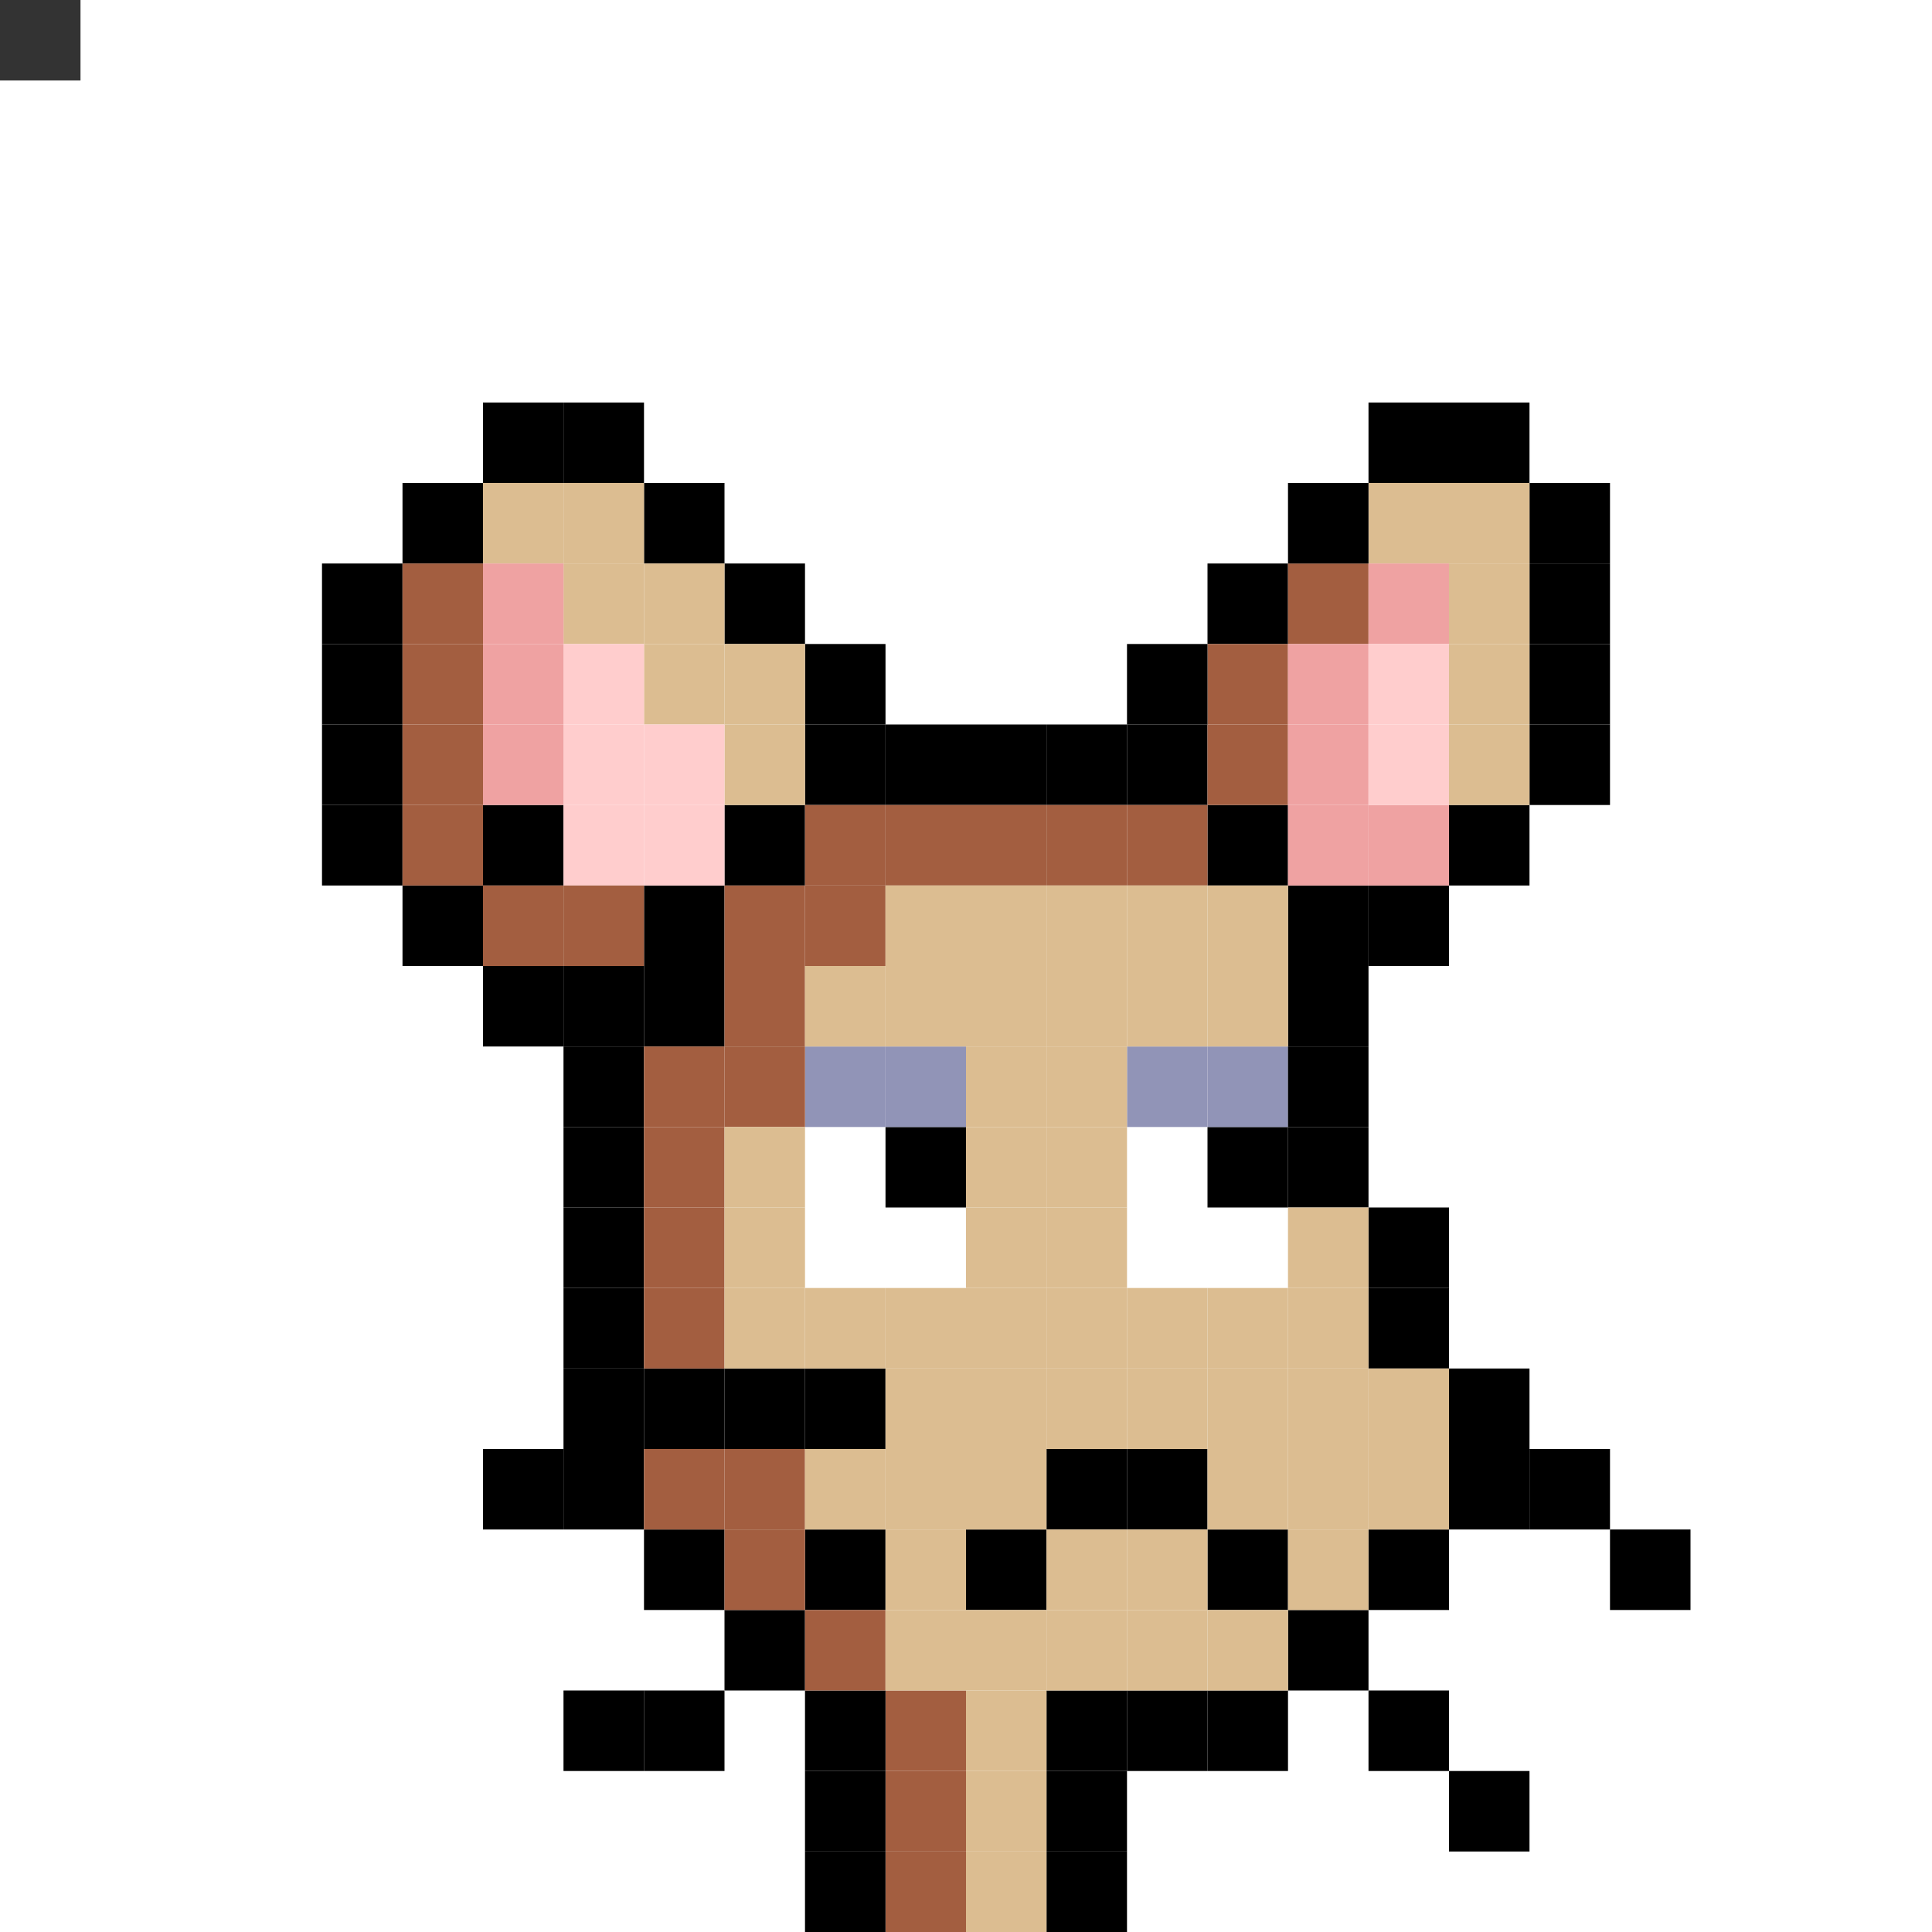 <svg id="mouse-svg" xmlns="http://www.w3.org/2000/svg" preserveAspectRatio="xMinYMin meet" viewBox="0 0 480 480"><rect x="0" y="0" width="480" height="480" fill="#333333" stroke="none"/> <rect class='bc00' x='140' y='420'/><rect class='bc00' x='160' y='420'/><rect class='bc00' x='180' y='400'/><rect class='bc00' x='200' y='380'/><rect class='bc00' x='200' y='340'/><rect class='bc00' x='180' y='340'/><rect class='bc00' x='160' y='340'/><rect class='bc00' x='140' y='360'/><rect class='bc00' x='120' y='360'/><rect class='bc00' x='340' y='420'/><rect class='bc00' x='320' y='400'/><rect class='bc00' x='360' y='440'/><rect class='bc00' x='400' y='380'/><rect class='bc00' x='380' y='360'/><rect class='bc00' x='140' y='340'/><rect class='bc00' x='120' y='200'/><rect class='bc18' x='200' y='280'/><rect class='bc18' x='200' y='300'/><rect class='bc18' x='220' y='300'/><rect class='bc18' x='280' y='280'/><rect class='bc18' x='280' y='300'/><rect class='bc18' x='300' y='300'/><rect class='bc00' x='220' y='280'/><rect class='bc00' x='300' y='280'/><rect class='bc02' x='200' y='260'/><rect class='bc02' x='220' y='260'/><rect class='bc02' x='280' y='260'/><rect class='bc02' x='300' y='260'/><rect class='bc00' x='240' y='380'/><rect class='bc00' x='260' y='360'/><rect class='bc00' x='280' y='360'/><rect class='bc00' x='300' y='380'/><rect class='bc90' x='220' y='420'/><rect class='bc90' x='220' y='440'/><rect class='bc90' x='220' y='460'/><rect class='bc00' x='260' y='460'/><rect class='bc00' x='260' y='440'/><rect class='bc00' x='260' y='420'/><rect class='bc00' x='280' y='420'/><rect class='bc00' x='300' y='420'/><rect class='bc00' x='340' y='380'/><rect class='bc00' x='360' y='360'/><rect class='bc00' x='360' y='340'/><rect class='bc00' x='340' y='320'/><rect class='bc00' x='340' y='300'/><rect class='bc00' x='320' y='280'/><rect class='bc00' x='320' y='260'/><rect class='bc00' x='320' y='240'/><rect class='bc00' x='320' y='220'/><rect class='bc00' x='300' y='200'/><rect class='bc00' x='340' y='220'/><rect class='bc00' x='340' y='100'/><rect class='bc00' x='300' y='140'/><rect class='bc00' x='280' y='180'/><rect class='bc00' x='260' y='180'/><rect class='bc00' x='240' y='180'/><rect class='bc00' x='220' y='180'/><rect class='bc00' x='200' y='180'/><rect class='bc00' x='200' y='160'/><rect class='bc00' x='180' y='140'/><rect class='bc00' x='160' y='120'/><rect class='bc00' x='140' y='260'/><rect class='bc00' x='140' y='240'/><rect class='bc00' x='160' y='240'/><rect class='bc00' x='160' y='220'/><rect class='bc00' x='180' y='200'/><rect class='bc00' x='140' y='280'/><rect class='bc00' x='140' y='300'/><rect class='bc00' x='140' y='320'/><rect class='bc00' x='160' y='380'/><rect class='bc00' x='200' y='420'/><rect class='bc00' x='200' y='440'/><rect class='bc00' x='200' y='460'/><rect class='bc90' x='200' y='400'/><rect class='bc90' x='180' y='380'/><rect class='bc90' x='180' y='360'/><rect class='bc90' x='160' y='360'/><rect class='bc90' x='160' y='320'/><rect class='bc90' x='160' y='300'/><rect class='bc90' x='160' y='280'/><rect class='bc90' x='160' y='260'/><rect class='bc90' x='180' y='260'/><rect class='bc90' x='180' y='240'/><rect class='bc90' x='180' y='220'/><rect class='bc90' x='200' y='220'/><rect class='bc90' x='200' y='200'/><rect class='bc90' x='220' y='200'/><rect class='bc90' x='240' y='200'/><rect class='bc90' x='260' y='200'/><rect class='bc90' x='280' y='200'/><rect class='bc90' x='300' y='160'/><rect class='bc90' x='300' y='180'/><rect class='bc90' x='320' y='140'/><rect class='bc89' x='120' y='120'/><rect class='bc89' x='140' y='120'/><rect class='bc89' x='140' y='140'/><rect class='bc89' x='160' y='140'/><rect class='bc89' x='160' y='160'/><rect class='bc89' x='180' y='160'/><rect class='bc89' x='180' y='180'/><rect class='bc89' x='340' y='120'/><rect class='bc89' x='300' y='220'/><rect class='bc89' x='280' y='220'/><rect class='bc89' x='260' y='220'/><rect class='bc89' x='240' y='220'/><rect class='bc89' x='220' y='220'/><rect class='bc89' x='220' y='240'/><rect class='bc89' x='200' y='240'/><rect class='bc89' x='240' y='240'/><rect class='bc89' x='260' y='240'/><rect class='bc89' x='280' y='240'/><rect class='bc89' x='300' y='240'/><rect class='bc89' x='260' y='260'/><rect class='bc89' x='240' y='260'/><rect class='bc89' x='180' y='280'/><rect class='bc89' x='180' y='300'/><rect class='bc89' x='180' y='320'/><rect class='bc89' x='200' y='320'/><rect class='bc89' x='220' y='320'/><rect class='bc89' x='240' y='320'/><rect class='bc89' x='240' y='300'/><rect class='bc89' x='240' y='280'/><rect class='bc89' x='260' y='280'/><rect class='bc89' x='260' y='300'/><rect class='bc89' x='320' y='300'/><rect class='bc89' x='320' y='320'/><rect class='bc89' x='300' y='320'/><rect class='bc89' x='280' y='320'/><rect class='bc89' x='260' y='320'/><rect class='bc89' x='220' y='340'/><rect class='bc89' x='240' y='340'/><rect class='bc89' x='260' y='340'/><rect class='bc89' x='280' y='340'/><rect class='bc89' x='300' y='340'/><rect class='bc89' x='320' y='340'/><rect class='bc89' x='340' y='340'/><rect class='bc89' x='340' y='360'/><rect class='bc89' x='320' y='360'/><rect class='bc89' x='300' y='360'/><rect class='bc89' x='240' y='360'/><rect class='bc89' x='220' y='360'/><rect class='bc89' x='200' y='360'/><rect class='bc89' x='220' y='380'/><rect class='bc89' x='260' y='380'/><rect class='bc89' x='280' y='380'/><rect class='bc89' x='320' y='380'/><rect class='bc89' x='300' y='400'/><rect class='bc89' x='280' y='400'/><rect class='bc89' x='260' y='400'/><rect class='bc89' x='240' y='400'/><rect class='bc89' x='220' y='400'/><rect class='bc89' x='240' y='420'/><rect class='bc89' x='240' y='440'/><rect class='bc89' x='240' y='460'/><rect class='bc03' x='340' y='140'/><rect class='bc03' x='320' y='160'/><rect class='bc03' x='320' y='180'/><rect class='bc03' x='340' y='200'/><rect class='bc04' x='140' y='200'/><rect class='bc04' x='140' y='180'/><rect class='bc04' x='140' y='160'/><rect class='bc04' x='160' y='180'/><rect class='bc04' x='160' y='200'/><rect class='bc04' x='340' y='160'/><rect class='bc04' x='340' y='180'/><rect class='bc03' x='320' y='200'/><rect class='bc03' x='120' y='160'/><rect class='bc03' x='120' y='140'/><rect class='bc00' x='140' y='100'/><rect class='bc00' x='120' y='100'/><rect class='bc00' x='100' y='120'/><rect class='bc03' x='120' y='180'/><rect class='bc00' x='280' y='160'/><rect class='bc00' x='320' y='120'/><rect class='bc00' x='80' y='140'/><rect class='bc00' x='80' y='160'/><rect class='bc00' x='80' y='180'/><rect class='bc00' x='360' y='200'/><rect class='bc00' x='380' y='180'/><rect class='bc00' x='380' y='160'/><rect class='bc00' x='380' y='140'/><rect class='bc00' x='380' y='120'/><rect class='bc00' x='360' y='100'/><rect class='bc89' x='360' y='120'/><rect class='bc89' x='360' y='140'/><rect class='bc89' x='360' y='160'/><rect class='bc89' x='360' y='180'/><rect class='bc00' x='80' y='200'/><rect class='bc00' x='120' y='240'/><rect class='bc00' x='100' y='220'/><rect class='bc90' x='140' y='220'/><rect class='bc90' x='120' y='220'/><rect class='bc90' x='100' y='200'/><rect class='bc90' x='100' y='180'/><rect class='bc90' x='100' y='140'/><rect class='bc90' x='100' y='160'/><style>rect{width:20px;height:20px;} #mouse-svg{shape-rendering: crispedges;} .bc00{fill:#000000}.bc01{fill:#DBDCE9}.bc02{fill:#9194B7}.bc03{fill:#EFA2A2}.bc04{fill:#FFCDCD}.bc05{fill:#F2B4B4}.bc06{fill:#E69754}.bc07{fill:#C86842}.bc08{fill:#E6BFAE}.bc09{fill:#AE8776}.bc10{fill:#A58F82}.bc11{fill:#7F625A}.bc12{fill:#848893}.bc13{fill:#454056}.bc14{fill:#6098B9}.bc15{fill:#447A9B}.bc16{fill:#7ABD4C}.bc17{fill:#476E2C}.bc18{fill:#ffffff}.bc19{fill:#A34C4C}.bc20{fill:#D86F6F}.bc21{fill:#1E223F}.bc22{fill:#33385F}.bc23{fill:#BD8447}.bc24{fill:#D8A952}.bc25{fill:#FFDB67}.bc26{fill:#1E223F}.bc27{fill:#404677}.bc28{fill:#2A2536}.bc29{fill:#3D384B}.bc30{fill:#8A80A9}.bc31{fill:#61587A}.bc32{fill:#3D384B}.bc33{fill:#3F3528}.bc34{fill:#6B5942}.bc35{fill:#775F40}.bc36{fill:#C0A27B}.bc37{fill:#C3AA8B}.bc38{fill:#FFE3BF}.bc39{fill:#977E5D}.bc40{fill:#E9CEAB}.bc41{fill:#403E4E}.bc42{fill:#666577}.bc43{fill:#8E8CA3}.bc44{fill:#BCB9D5}.bc45{fill:#1B3322}.bc46{fill:#304B38}.bc47{fill:#51715B}.bc48{fill:#FFD369}.bc49{fill:#D89120}.bc50{fill:#C08123}.bc51{fill:#FFF484}.bc52{fill:#FFD946}.bc53{fill:#E0AB2C}.bc54{fill:#471812}.bc55{fill:#8D3225}.bc56{fill:#BD9271}.bc57{fill:#D5B18D}.bc58{fill:#FFFFC1}.bc59{fill:#4B433F}.bc60{fill:#A19691}.bc61{fill:#C2B6AF}.bc62{fill:#F9F1EC}.bc63{fill:#62BDFB}.bc64{fill:#D5D5D5}.bc65{fill:#E9EAF5}.bc66{fill:#3941C6}.bc67{fill:#454FE9}.bc68{fill:#CF3B3B}.bc69{fill:#E94545}.bc70{fill:#F6F7FF}.bc71{fill:#C9CBE6}.bc72{fill:#B2B4D2}.bc73{fill:#34324E}.bc74{fill:#A99CD5}.bc75{fill:#4B4365}.bc76{fill:#23202D}.bc77{fill:#E8E9FF}.bc78{fill:#C3C9D8}.bc79{fill:#F5F2FB}.bc80{fill:#EFC25D}.bc81{fill:#F5CD62}.bc82{fill:#CF924C}.bc83{fill:#328529}.bc84{fill:#3FA934}.bc85{fill:#FFF5D9}.bc86{fill:#FFE7A4}.bc87{fill:#B06837}.bc88{fill:#8F4B0E}.bc89{fill:#DCBD91}.bc90{fill:#A35E40}.bc91{fill:#D39578}.bc92{fill:#876352}.bc93{fill:#8A84B1}</style></svg>